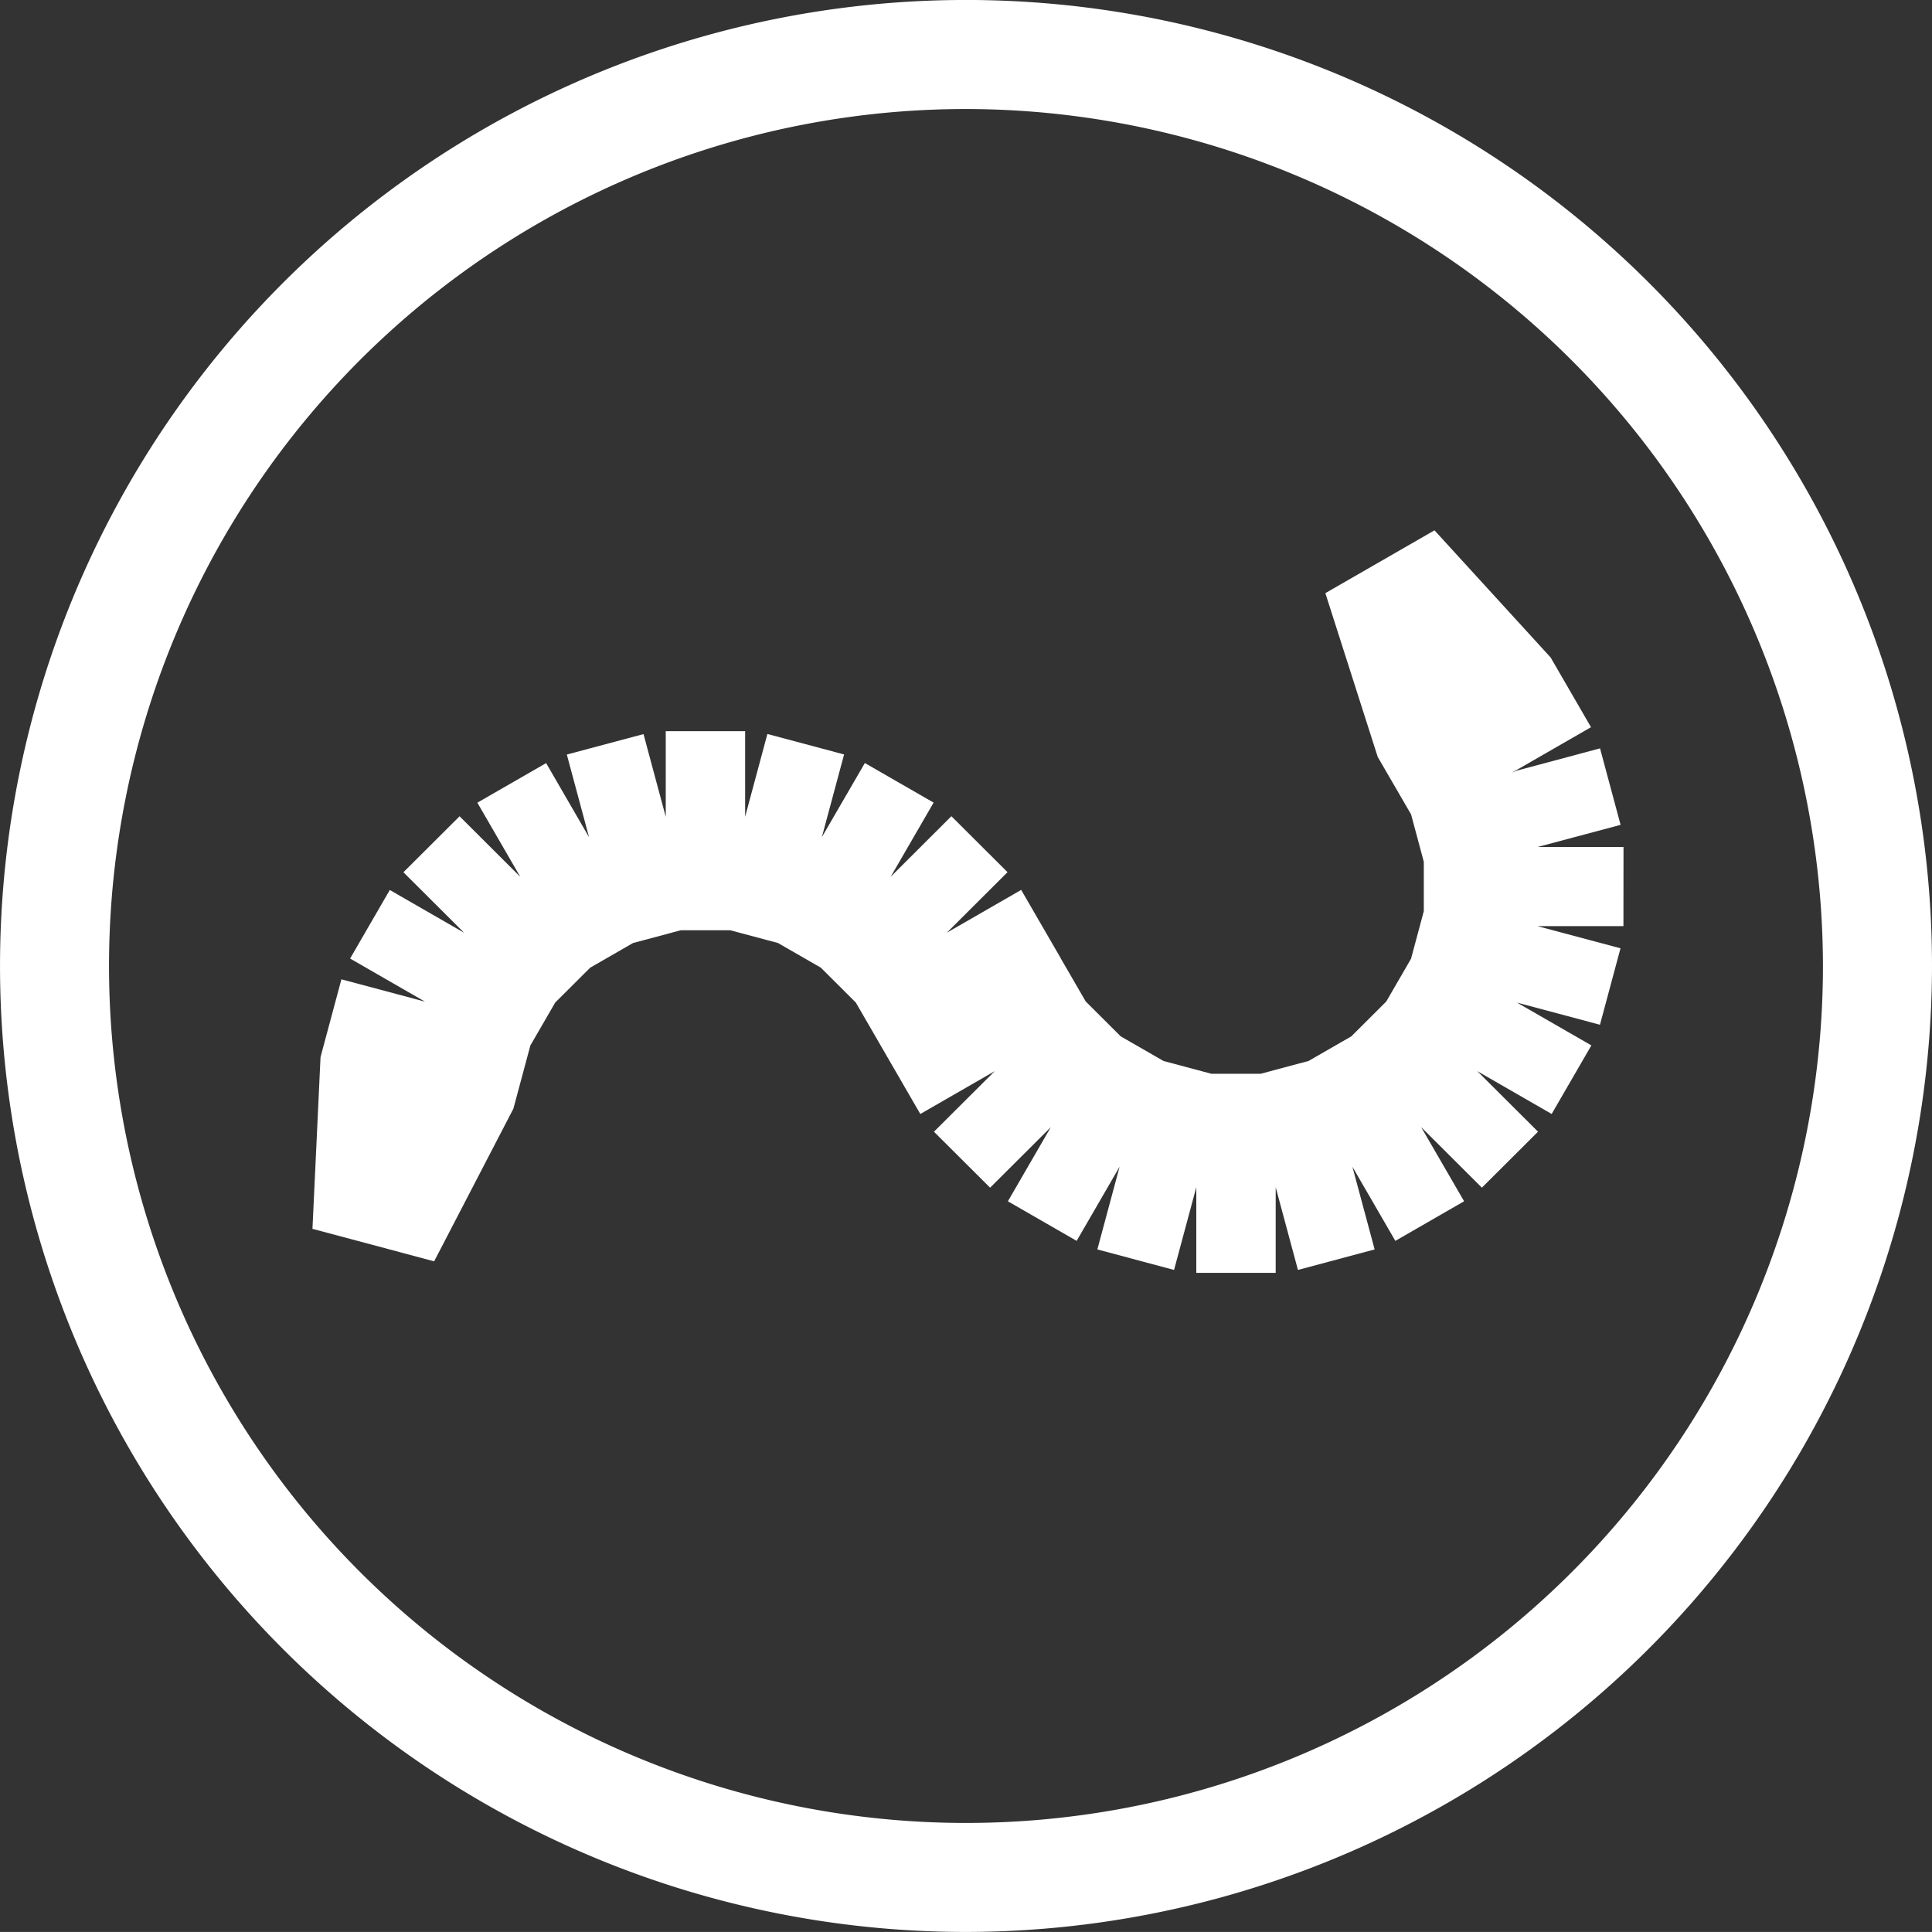 <svg xmlns="http://www.w3.org/2000/svg" width="74.001" height="74" viewBox="0 0 74.001 74">
  <rect x="0" y="0" width="74.001" height="74" fill="#333333" stroke="none"/>
  <g id="Group_1388" data-name="Group 1388" transform="translate(0)">
    <g id="Group_313" data-name="Group 313" transform="translate(0 0)">
      <path id="Path_301" data-name="Path 301" d="M122.041,89.217a32.824,32.824,0,1,0,32.823,32.824,32.861,32.861,0,0,0-32.823-32.824m0,69.823a37,37,0,1,1,37-37,37.042,37.042,0,0,1-37,37" transform="translate(-85.04 -85.041)" fill="#fff"/>
    </g>
    <path id="Path_302" data-name="Path 302" d="M181.106,174.976h-3.29l3.178-.848-.787-2.929-3.178.849-.189.078,3.021-1.739-1.547-2.671-4.448-4.869-4.18,2.406,2.006,6.274,1.277,2.2.369,1.373.119.445v1.888l-.37,1.379-.12.445-.231.4-.716,1.236-.326.326-1.013,1.01-.4.23-1.24.714-.446.119-1.384.37h-1.894l-1.383-.37-.446-.119-1.241-.714-.4-.23-1.013-1.01-.327-.326-.716-1.236-.236-.406-.009,0,.01-.005-1.521-2.626-2.849,1.64,2.326-2.319-2.15-2.144-2.326,2.32,1.645-2.841-2.634-1.516L150.4,174.6l.852-3.168-2.938-.784-.852,3.168V170.54h-3.041v3.279l-.852-3.168-2.937.784.852,3.168-1.645-2.84-2.634,1.516,1.645,2.841-2.326-2.32-2.151,2.144,2.327,2.319-2.849-1.64-1.52,2.626,2.849,1.64.038.016-3.22-.86-.8,2.979-.309,6.578,4.661,1.245L138.585,185l.651-2.423h0l.236-.407.716-1.237.327-.325,1.013-1.01.4-.23,1.24-.714.446-.119,1.383-.37h1.894l1.384.37.446.119,1.24.714.4.23,1.013,1.01.327.326.716,1.236.235.407.009,0-.009,0,1.52,2.626,2.849-1.64-2.327,2.319,2.151,2.144,2.326-2.319-1.645,2.84,2.634,1.516,1.645-2.84-.852,3.168,2.938.785.852-3.168v3.28h3.041v-3.28l.852,3.168,2.938-.785-.852-3.168,1.645,2.84L175,188.546l-1.645-2.84,2.326,2.319,2.151-2.144-2.327-2.319,2.849,1.64,1.521-2.626-2.849-1.64,3.178.849.787-2.929-3.178-.848h3.29Z" transform="translate(-118.921 -142.534)" fill="#fff"/>
  </g>
</svg>
